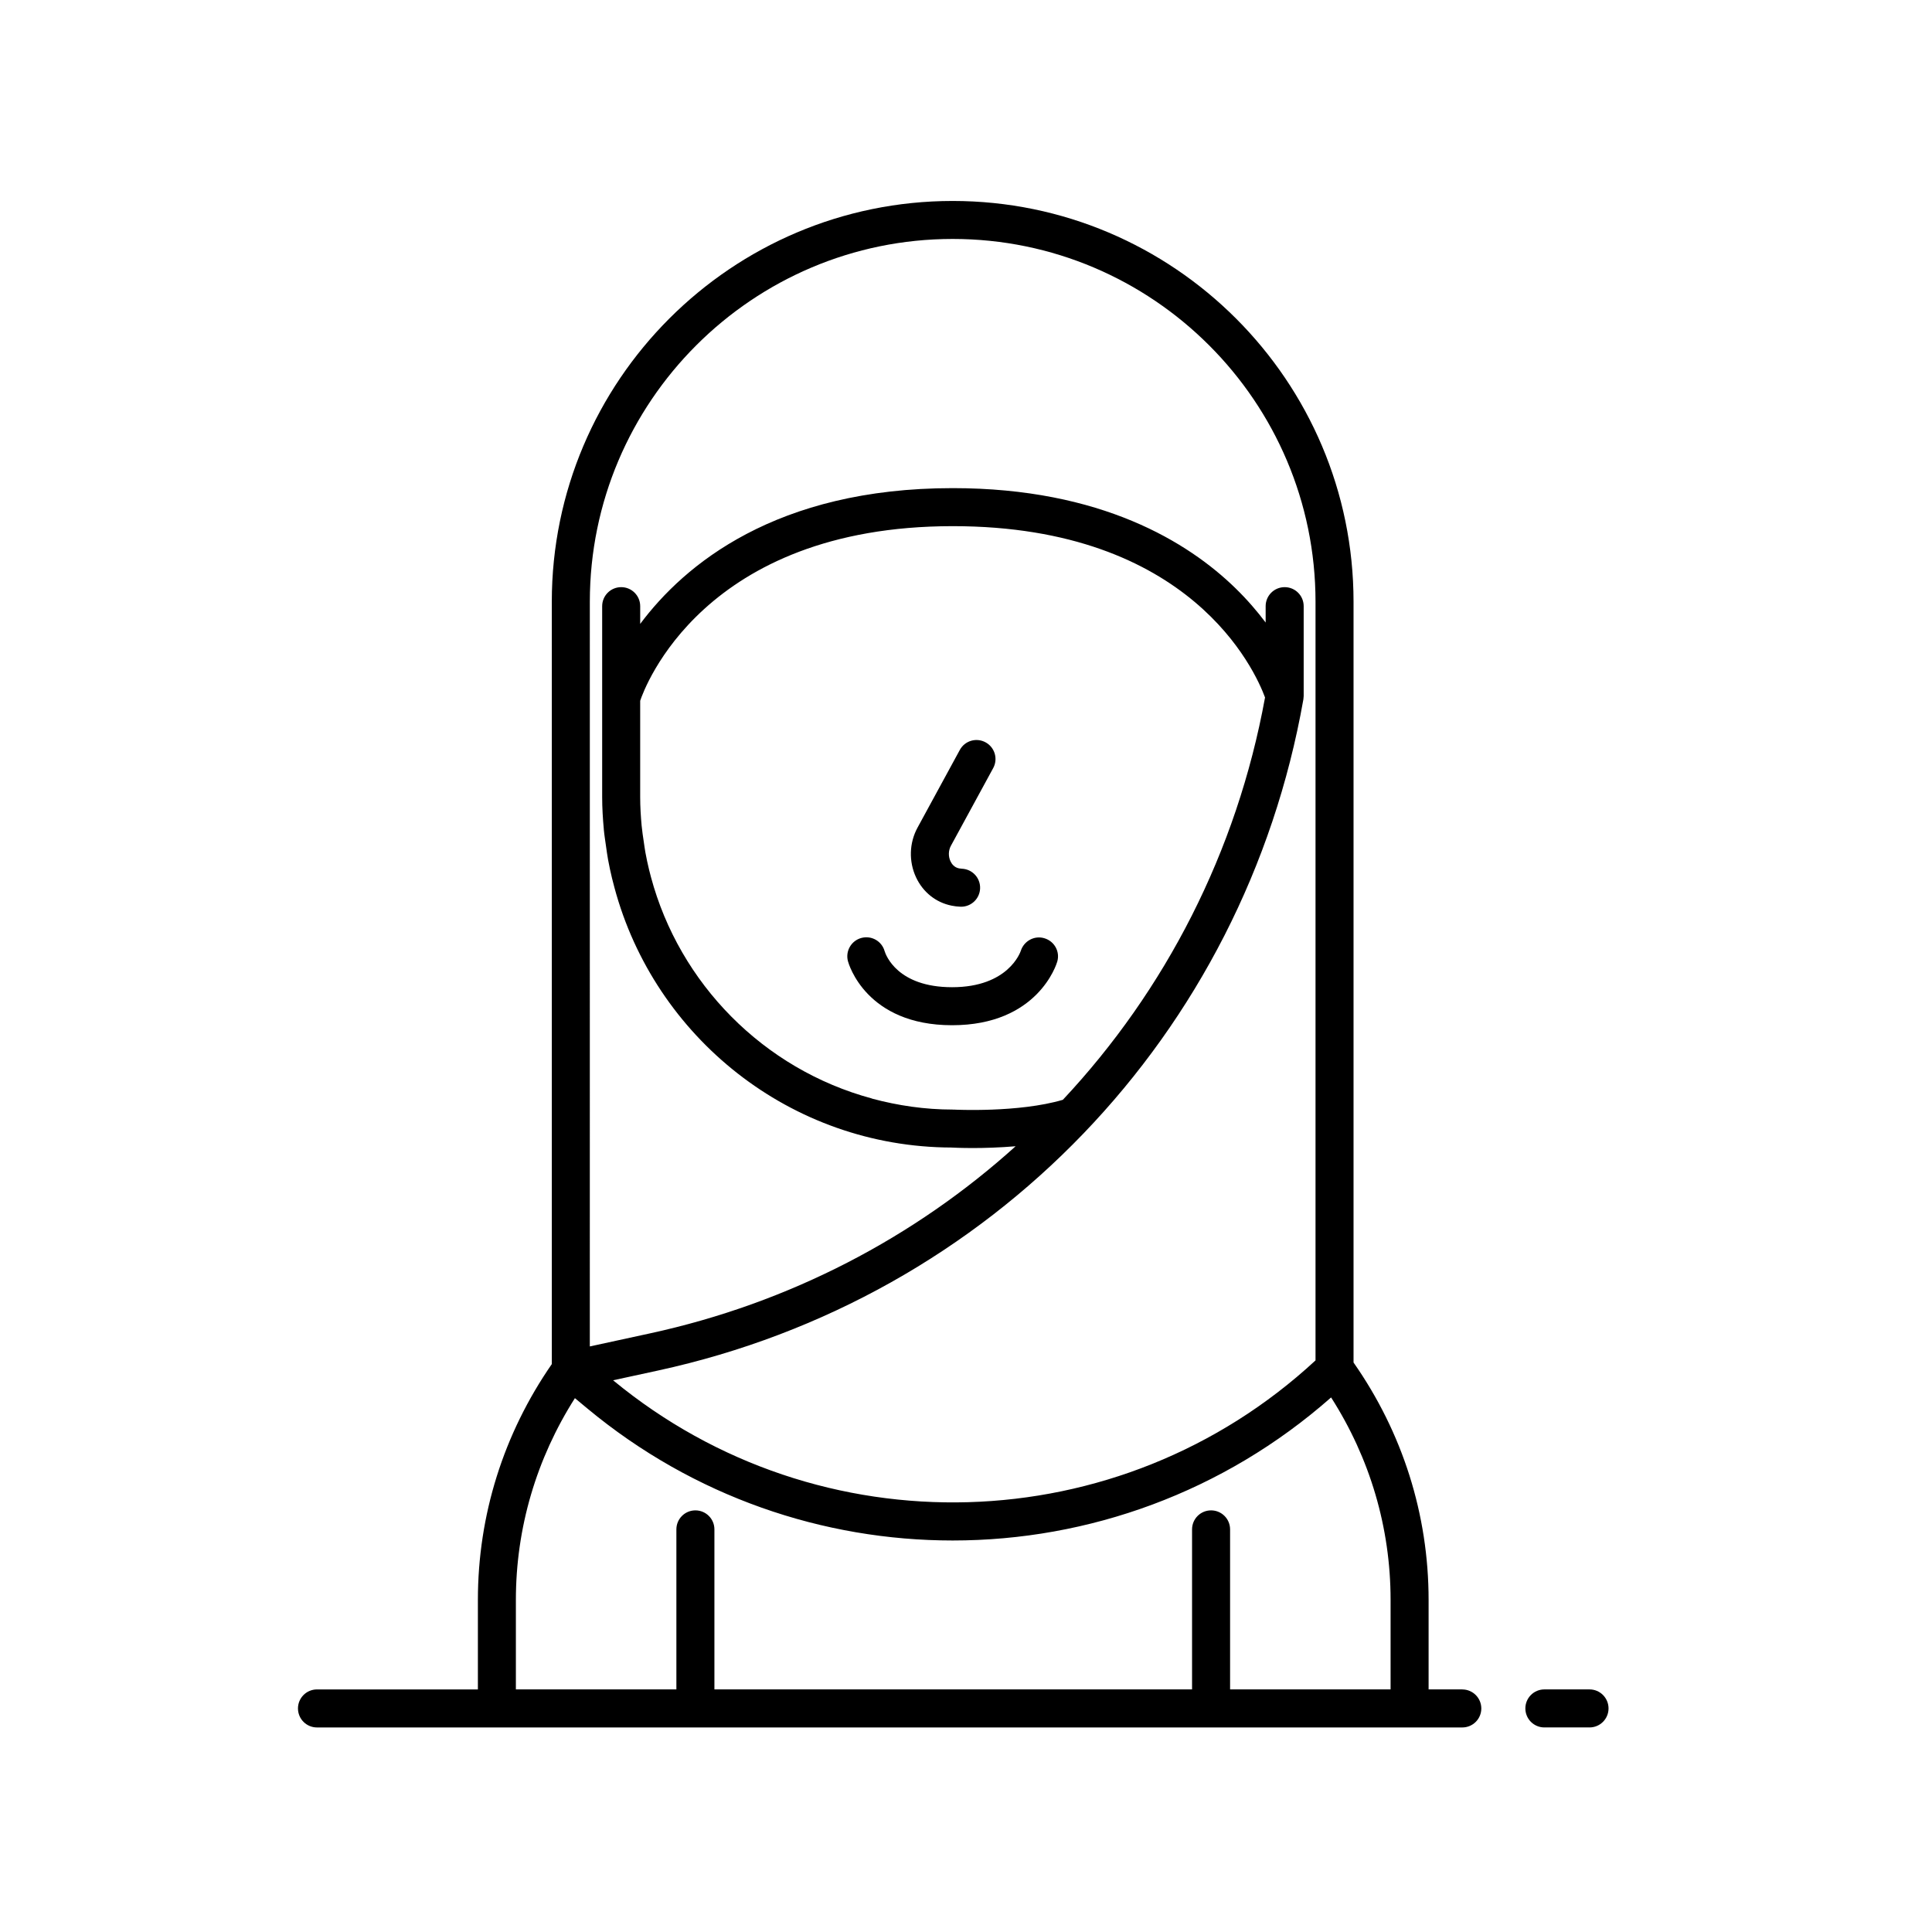 <?xml version="1.0" encoding="UTF-8"?>
<!-- Uploaded to: SVG Repo, www.svgrepo.com, Generator: SVG Repo Mixer Tools -->
<svg fill="#000000" width="800px" height="800px" version="1.1" viewBox="144 144 512 512" xmlns="http://www.w3.org/2000/svg">
 <g>
  <path d="m565.24 591.71h-11.965c-2.785 0-5.039 2.254-5.039 5.039s2.254 5.039 5.039 5.039h11.965c2.785 0 5.039-2.254 5.039-5.039-0.004-2.785-2.254-5.039-5.039-5.039z"/>
  <path d="m420.82 392.66c-2.652-0.836-5.438 0.684-6.289 3.293-0.129 0.395-3.316 9.668-18.215 9.668-14.5 0-17.562-8.52-17.883-9.555-0.742-2.656-3.477-4.215-6.156-3.5-2.688 0.723-4.281 3.484-3.559 6.176 0.188 0.688 4.816 16.953 27.598 16.953 22.699 0 27.672-16.168 27.867-16.855 0.77-2.641-0.734-5.371-3.363-6.18z"/>
  <path d="m531.52 591.71h-8.926v-23.703c0-22.637-6.898-44.355-19.891-62.93v-201.59c0-58.578-47.656-106.23-106.23-106.23s-106.24 47.656-106.24 106.23l0.004 20.469v181.54c-12.801 18.484-19.59 40.066-19.59 62.516v23.703h-42.641c-2.785 0-5.039 2.254-5.039 5.039s2.254 5.039 5.039 5.039h303.52c2.785 0 5.039-2.254 5.039-5.039-0.008-2.781-2.262-5.035-5.047-5.035zm-231.21-288.23c0-53.023 43.141-96.156 96.16-96.156 53.023 0 96.156 43.133 96.156 96.156v201.04c-51.902 48.051-131.46 50.395-186.15 5.269l11.914-2.586c88.215-19.16 155.34-88.973 171.02-177.86 0.016-0.078 0.012-0.156 0.02-0.234 0.008-0.07 0.012-0.133 0.02-0.203 0.012-0.145 0.039-0.289 0.039-0.438v-23.828c0-2.785-2.254-5.039-5.039-5.039-2.785 0-5.039 2.254-5.039 5.039v4.336c-2.219-2.945-4.871-6.051-8.059-9.152-12.41-12.074-35.465-26.465-74.852-26.465-46.934 0-71.148 20.34-82.84 35.98v-4.699c0-2.785-2.254-5.039-5.039-5.039-2.785 0-5.039 2.254-5.039 5.039v50.594c0 2.875 0.176 5.707 0.434 8.516 0 0.012-0.004 0.02-0.004 0.031 0.004 0.02 0.008 0.043 0.008 0.062 0.133 1.461 0.371 2.887 0.57 4.328 0.176 1.23 0.34 2.465 0.562 3.684 0.297 1.641 0.652 3.254 1.035 4.859 0.203 0.852 0.426 1.695 0.656 2.535 10.602 39.504 46.562 68.727 89.332 68.859 0.008 0 0.012 0.004 0.02 0.004 0.262 0.016 2.41 0.129 5.652 0.129 3.023 0 7.019-0.113 11.305-0.473-26.77 24.164-59.887 41.555-96.898 49.59l-15.945 3.461 0.004-172.35zm96.434 134.57c-0.047 0-0.09 0.023-0.137 0.023s-0.086-0.027-0.137-0.027c-7.379 0-14.5-1.062-21.312-2.883-0.043-0.012-0.07-0.043-0.109-0.055-28.801-7.777-50.984-30.531-58.531-58.652-0.172-0.641-0.34-1.277-0.496-1.922-0.367-1.52-0.699-3.051-0.98-4.598-0.168-0.941-0.297-1.891-0.434-2.84-0.207-1.41-0.43-2.812-0.562-4.242 0-0.004-0.004-0.008-0.004-0.012-0.23-2.512-0.387-5.043-0.387-7.609v-25.523c1.055-3.18 16.617-46.273 82.84-46.273 63.125 0 80.148 38.336 82.754 45.402-7.477 40.988-26.441 77.656-53.578 106.62-11.695 3.461-28.758 2.609-28.926 2.594zm73.242 153.66v-42.406c0-2.785-2.254-5.039-5.039-5.039-2.785 0-5.039 2.254-5.039 5.039v42.406h-126.58v-42.406c0-2.785-2.254-5.039-5.039-5.039s-5.039 2.254-5.039 5.039v42.406h-42.535v-23.703c0-19.074 5.438-37.441 15.645-53.48l3.301 2.742c28.164 23.391 62.527 34.977 96.824 34.977 35.918 0 71.738-12.742 100.27-37.91 10.293 16.086 15.766 34.512 15.766 53.672v23.703z"/>
  <path d="m396.19 384.01c0.754 0.152 1.531 0.246 2.328 0.277 0.062 0.004 0.129 0.004 0.191 0.004 2.695 0 4.93-2.137 5.027-4.852 0.102-2.781-2.066-5.117-4.848-5.219-0.254-0.012-0.5-0.043-0.734-0.09-1.266-0.254-1.93-1.168-2.269-1.891-0.602-1.289-0.562-2.859 0.113-4.094l11.203-20.582c1.336-2.441 0.43-5.504-2.008-6.832-2.457-1.34-5.512-0.43-6.832 2.012l-11.203 20.582c-2.211 4.055-2.356 8.98-0.395 13.18 1.84 3.938 5.266 6.672 9.426 7.504z"/>
 </g>
</svg>